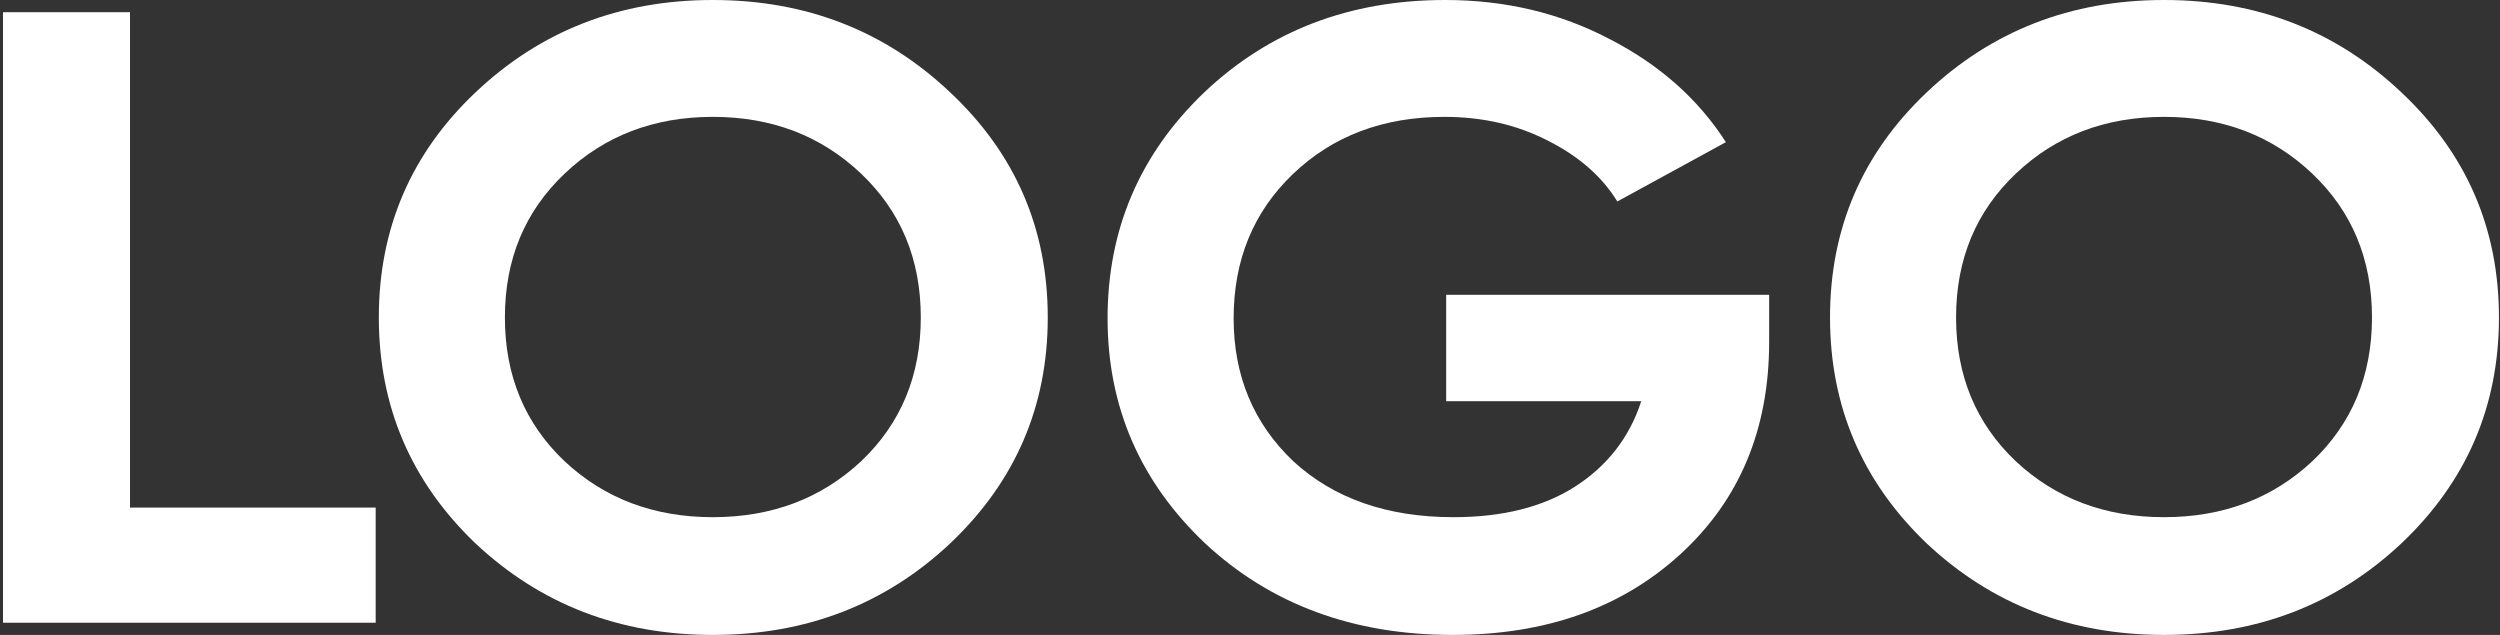 <?xml version="1.0" encoding="UTF-8"?> <svg xmlns="http://www.w3.org/2000/svg" width="126" height="32" viewBox="0 0 126 32" fill="none"><rect x="0" y="0" width="126" height="32" fill="#333333" stroke="none"/><path d="M6.552 25.582H18.934V31.385H0.152V0.615H6.552V25.582Z" fill="white"></path><path d="M47.892 27.385C44.615 30.462 40.626 32 35.927 32C31.228 32 27.24 30.462 23.962 27.385C20.716 24.278 19.093 20.483 19.093 16C19.093 11.517 20.716 7.736 23.962 4.659C27.24 1.553 31.228 0 35.927 0C40.626 0 44.615 1.553 47.892 4.659C51.169 7.736 52.807 11.517 52.807 16C52.807 20.483 51.169 24.278 47.892 27.385ZM28.461 23.253C30.47 25.128 32.959 26.066 35.927 26.066C38.895 26.066 41.384 25.128 43.394 23.253C45.403 21.348 46.408 18.93 46.408 16C46.408 13.07 45.403 10.652 43.394 8.747C41.384 6.842 38.895 5.89 35.927 5.89C32.959 5.89 30.47 6.842 28.461 8.747C26.451 10.652 25.447 13.07 25.447 16C25.447 18.93 26.451 21.348 28.461 23.253Z" fill="white"></path><path d="M89.165 14.857V17.231C89.165 21.626 87.681 25.187 84.713 27.912C81.745 30.637 77.911 32 73.212 32C68.204 32 64.045 30.462 60.737 27.385C57.46 24.278 55.822 20.498 55.822 16.044C55.822 11.56 57.445 7.766 60.691 4.659C63.968 1.553 68.018 0 72.841 0C75.871 0 78.638 0.659 81.142 1.978C83.646 3.267 85.594 4.996 86.985 7.165L81.513 10.154C80.74 8.894 79.565 7.868 77.989 7.077C76.443 6.286 74.712 5.89 72.795 5.89C69.703 5.89 67.152 6.857 65.143 8.791C63.164 10.696 62.175 13.114 62.175 16.044C62.175 18.945 63.18 21.348 65.189 23.253C67.23 25.128 69.919 26.066 73.258 26.066C75.732 26.066 77.772 25.553 79.38 24.527C81.018 23.473 82.131 22.037 82.719 20.22H72.887V14.857H89.165Z" fill="white"></path><path d="M121.032 27.385C117.754 30.462 113.766 32 109.067 32C104.368 32 100.379 30.462 97.102 27.385C93.856 24.278 92.233 20.483 92.233 16C92.233 11.517 93.856 7.736 97.102 4.659C100.379 1.553 104.368 0 109.067 0C113.766 0 117.754 1.553 121.032 4.659C124.309 7.736 125.947 11.517 125.947 16C125.947 20.483 124.309 24.278 121.032 27.385ZM101.601 23.253C103.61 25.128 106.099 26.066 109.067 26.066C112.035 26.066 114.524 25.128 116.533 23.253C118.543 21.348 119.548 18.93 119.548 16C119.548 13.07 118.543 10.652 116.533 8.747C114.524 6.842 112.035 5.89 109.067 5.89C106.099 5.89 103.61 6.842 101.601 8.747C99.591 10.652 98.586 13.07 98.586 16C98.586 18.93 99.591 21.348 101.601 23.253Z" fill="white"></path></svg> 